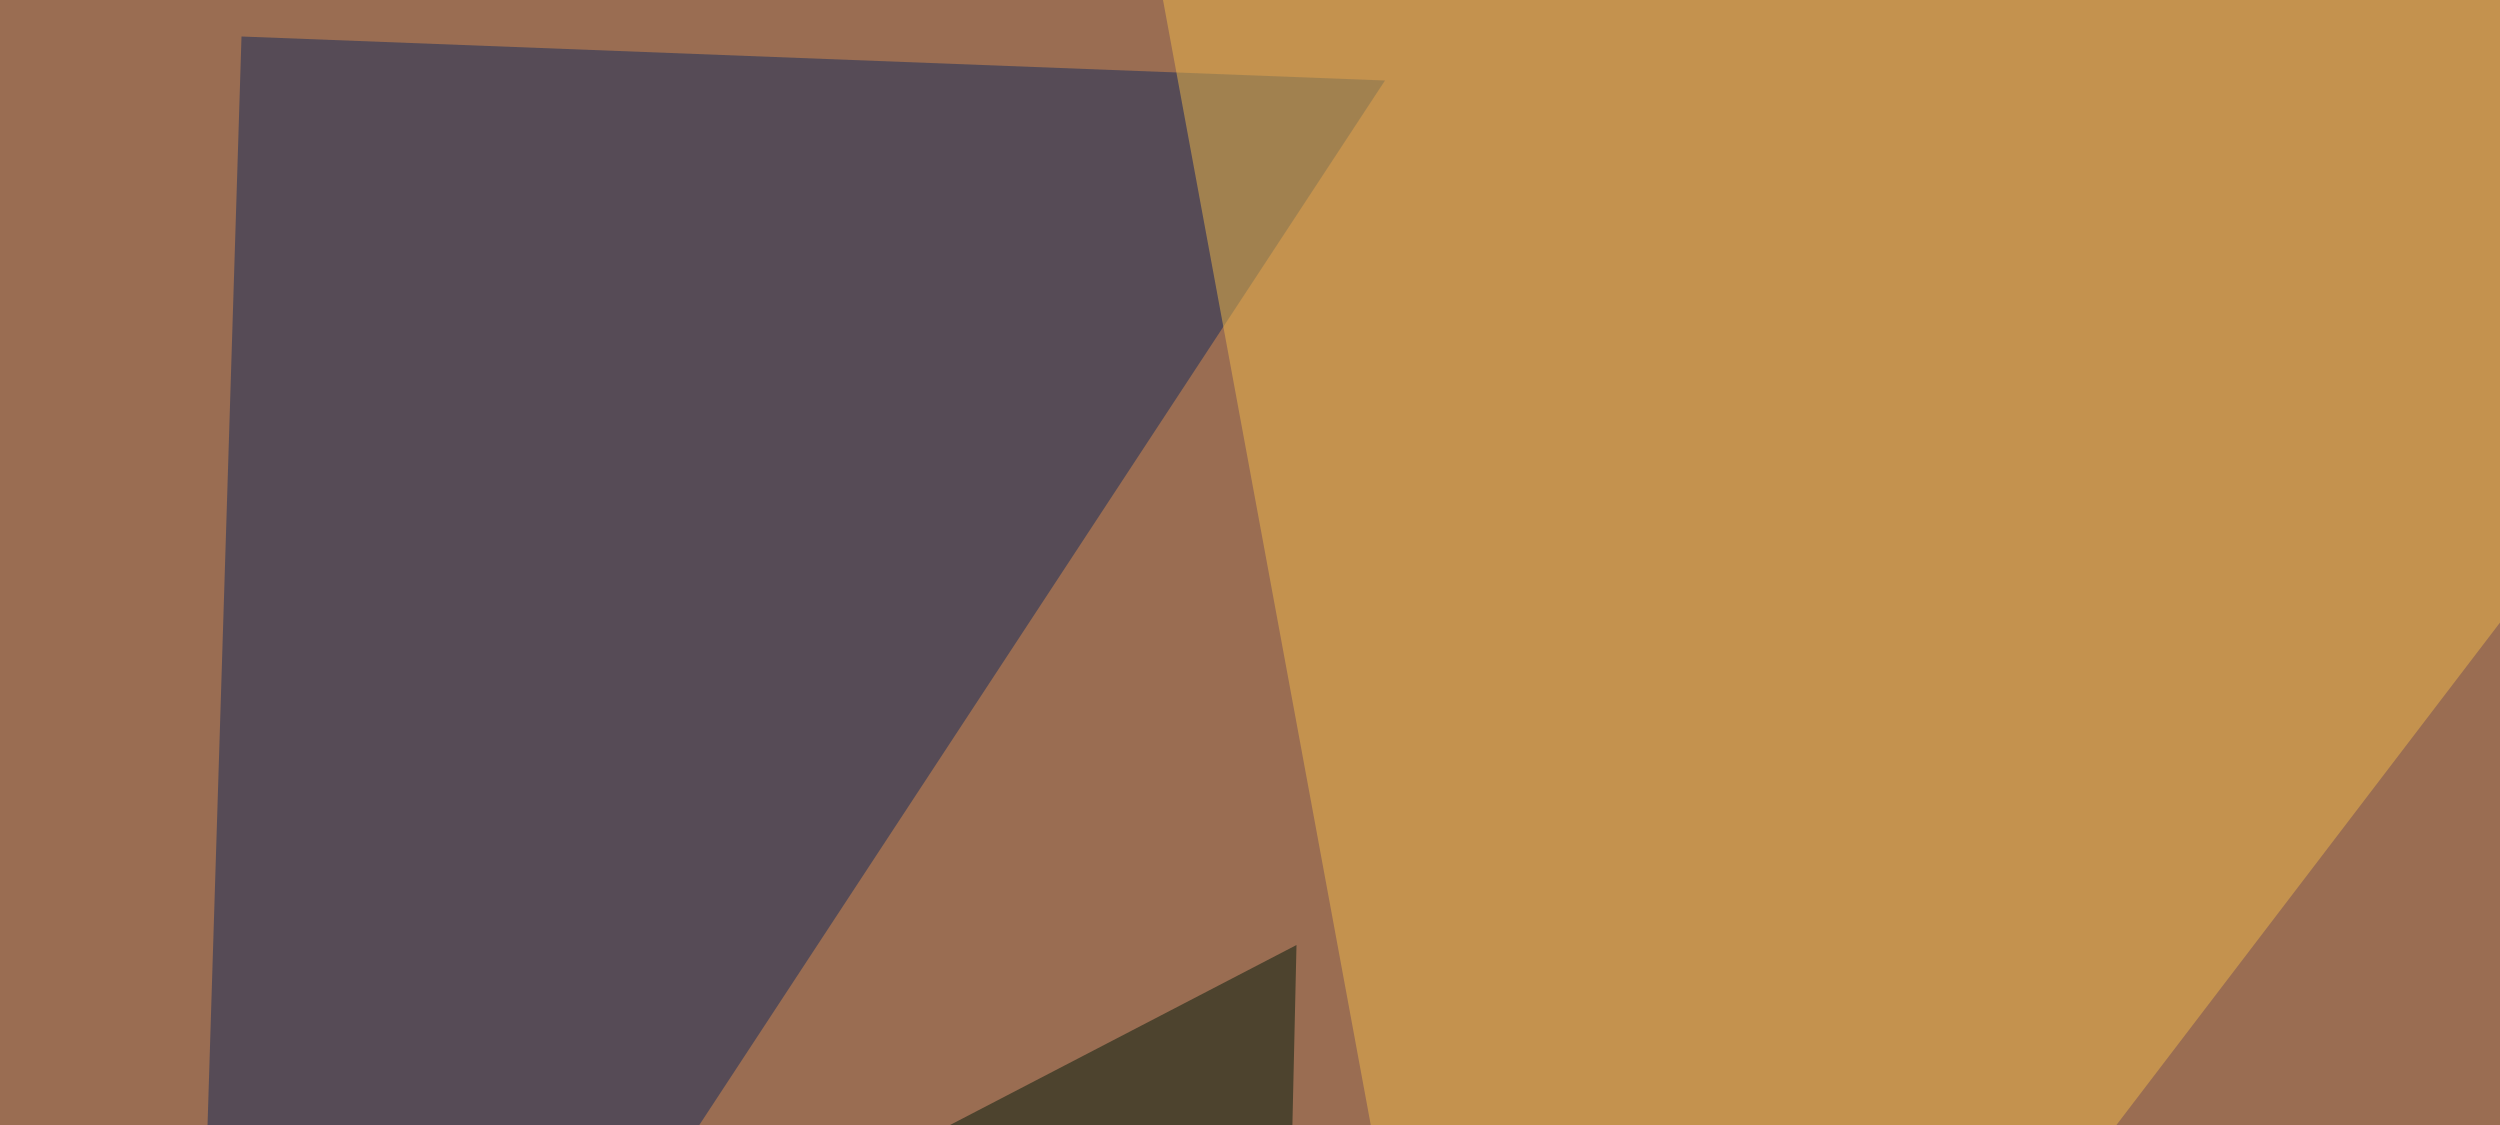 <svg xmlns="http://www.w3.org/2000/svg" width="500" height="225" ><filter id="a"><feGaussianBlur stdDeviation="55"/></filter><rect width="100%" height="100%" fill="#9a6d52"/><g filter="url(#a)"><g fill-opacity=".5"><path fill="#122b5a" d="M36.6 382.3L277 16.1 48.3 7.3z"/><path fill="#120011" d="M508.3 63l211 202.1 14.6-213.8z"/><path fill="#efb84a" d="M596.2-1.5l-372-44 79 427.8z"/><path fill="#001a0a" d="M259.3 189L33.7 306.2l222.6 14.6z"/></g></g></svg>